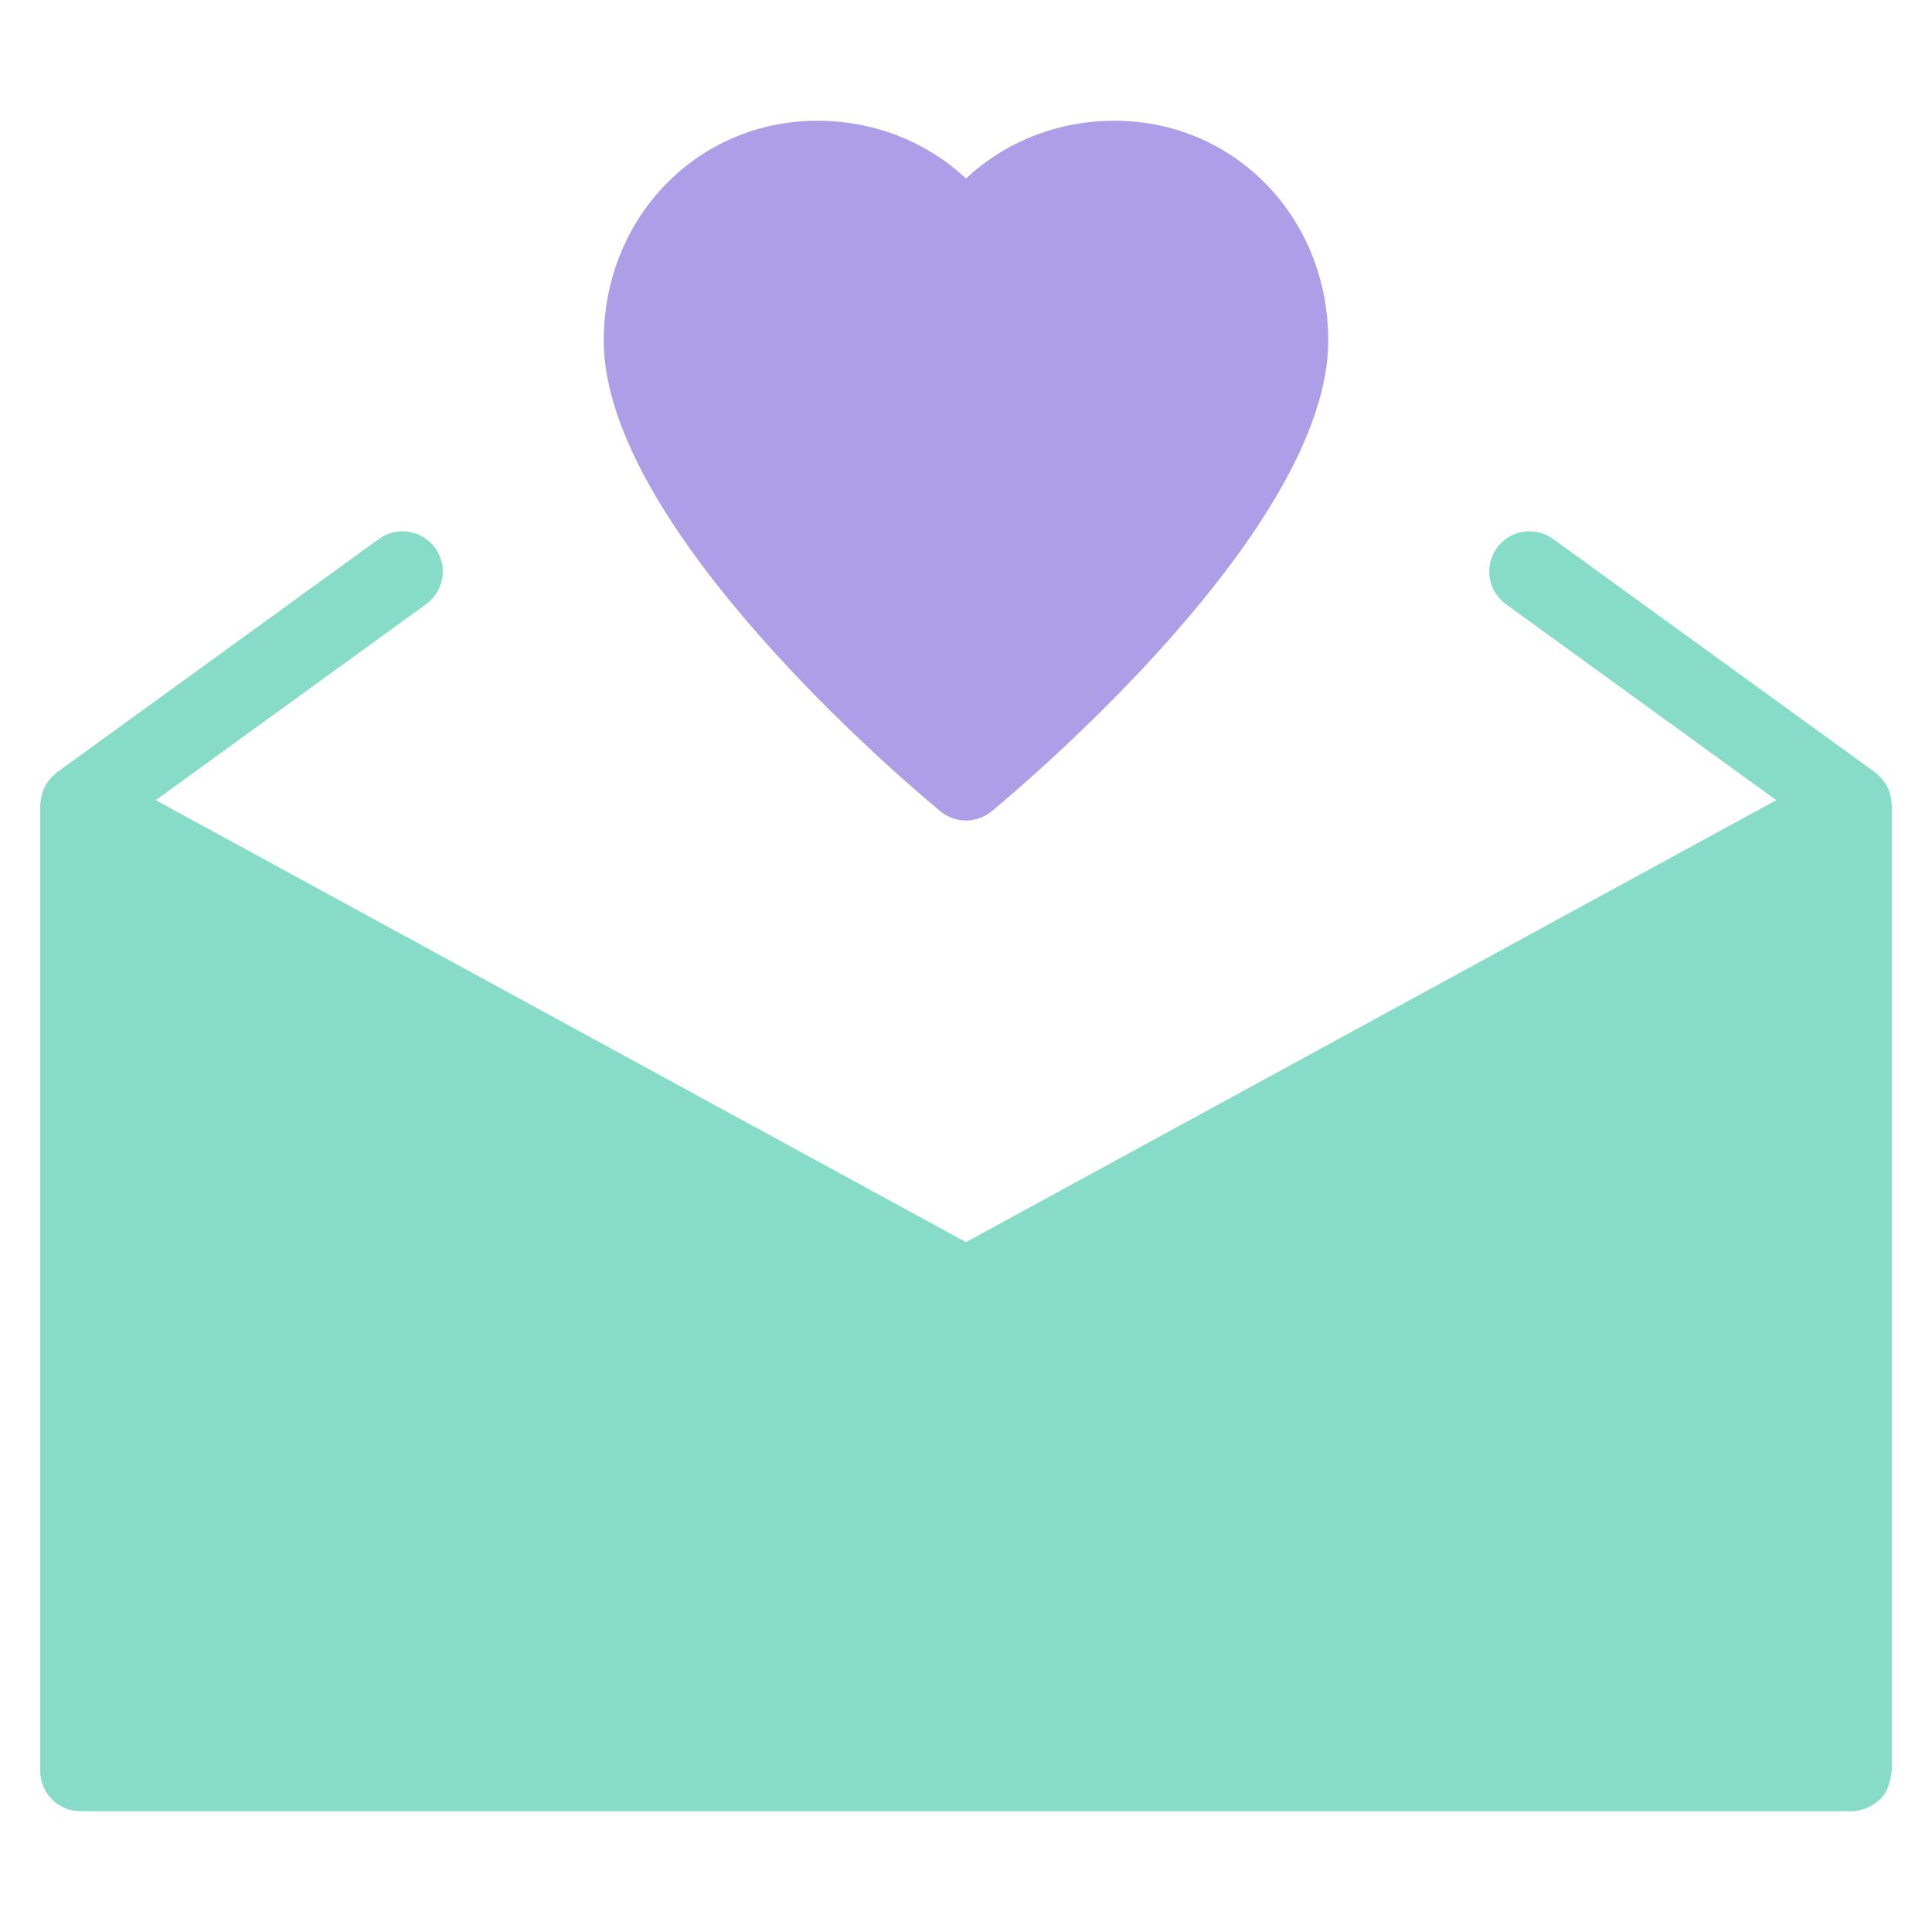 <svg width="48" height="48" viewBox="0 0 48 48" fill="none" xmlns="http://www.w3.org/2000/svg">
<path d="M47 20C47 19.978 46.994 19.957 46.992 19.934C46.991 19.91 46.987 19.887 46.984 19.862C46.967 19.746 46.935 19.633 46.881 19.531C46.879 19.528 46.88 19.524 46.878 19.521C46.873 19.513 46.866 19.509 46.861 19.501C46.805 19.404 46.732 19.318 46.645 19.244C46.632 19.233 46.621 19.22 46.607 19.209C46.6 19.203 46.594 19.196 46.587 19.19L38.587 13.391C38.138 13.066 37.514 13.165 37.19 13.613C36.866 14.061 36.966 14.686 37.413 15.01L44.131 19.88L24 30.861L3.869 19.88L10.587 15.01C11.034 14.686 11.134 14.061 10.81 13.613C10.486 13.166 9.861 13.067 9.413 13.391L1.413 19.19C1.406 19.196 1.4 19.203 1.393 19.209C1.379 19.22 1.368 19.233 1.355 19.244C1.268 19.318 1.195 19.404 1.139 19.501C1.134 19.509 1.126 19.513 1.122 19.521C1.12 19.524 1.121 19.528 1.119 19.531C1.065 19.633 1.033 19.746 1.016 19.862C1.013 19.887 1.009 19.91 1.008 19.934C1.006 19.957 1 19.978 1 20V44C1 44.552 1.447 45 2 45H46C46.001 45 46.001 45 46.002 45C46.12 44.999 46.234 44.971 46.344 44.931C46.373 44.92 46.4 44.909 46.427 44.896C46.524 44.85 46.615 44.792 46.694 44.716C46.699 44.711 46.705 44.709 46.709 44.704C46.774 44.639 46.831 44.564 46.878 44.479C46.886 44.464 46.885 44.448 46.892 44.432C46.921 44.373 46.934 44.309 46.951 44.243C46.968 44.177 46.987 44.114 46.99 44.047C46.991 44.031 47 44.017 47 44V20Z" fill="#86DCC7"/>
<path d="M27.692 3C26.282 3 24.974 3.521 24 4.437C23.026 3.521 21.718 3 20.308 3C17.331 3 15 5.399 15 8.461C15 13.105 22.507 19.448 23.362 20.155C23.548 20.308 23.773 20.385 24 20.385C24.227 20.385 24.452 20.308 24.638 20.155C25.493 19.448 33 13.105 33 8.461C33 5.399 30.669 3 27.692 3Z" fill="#AC9EE7"/>
</svg>
